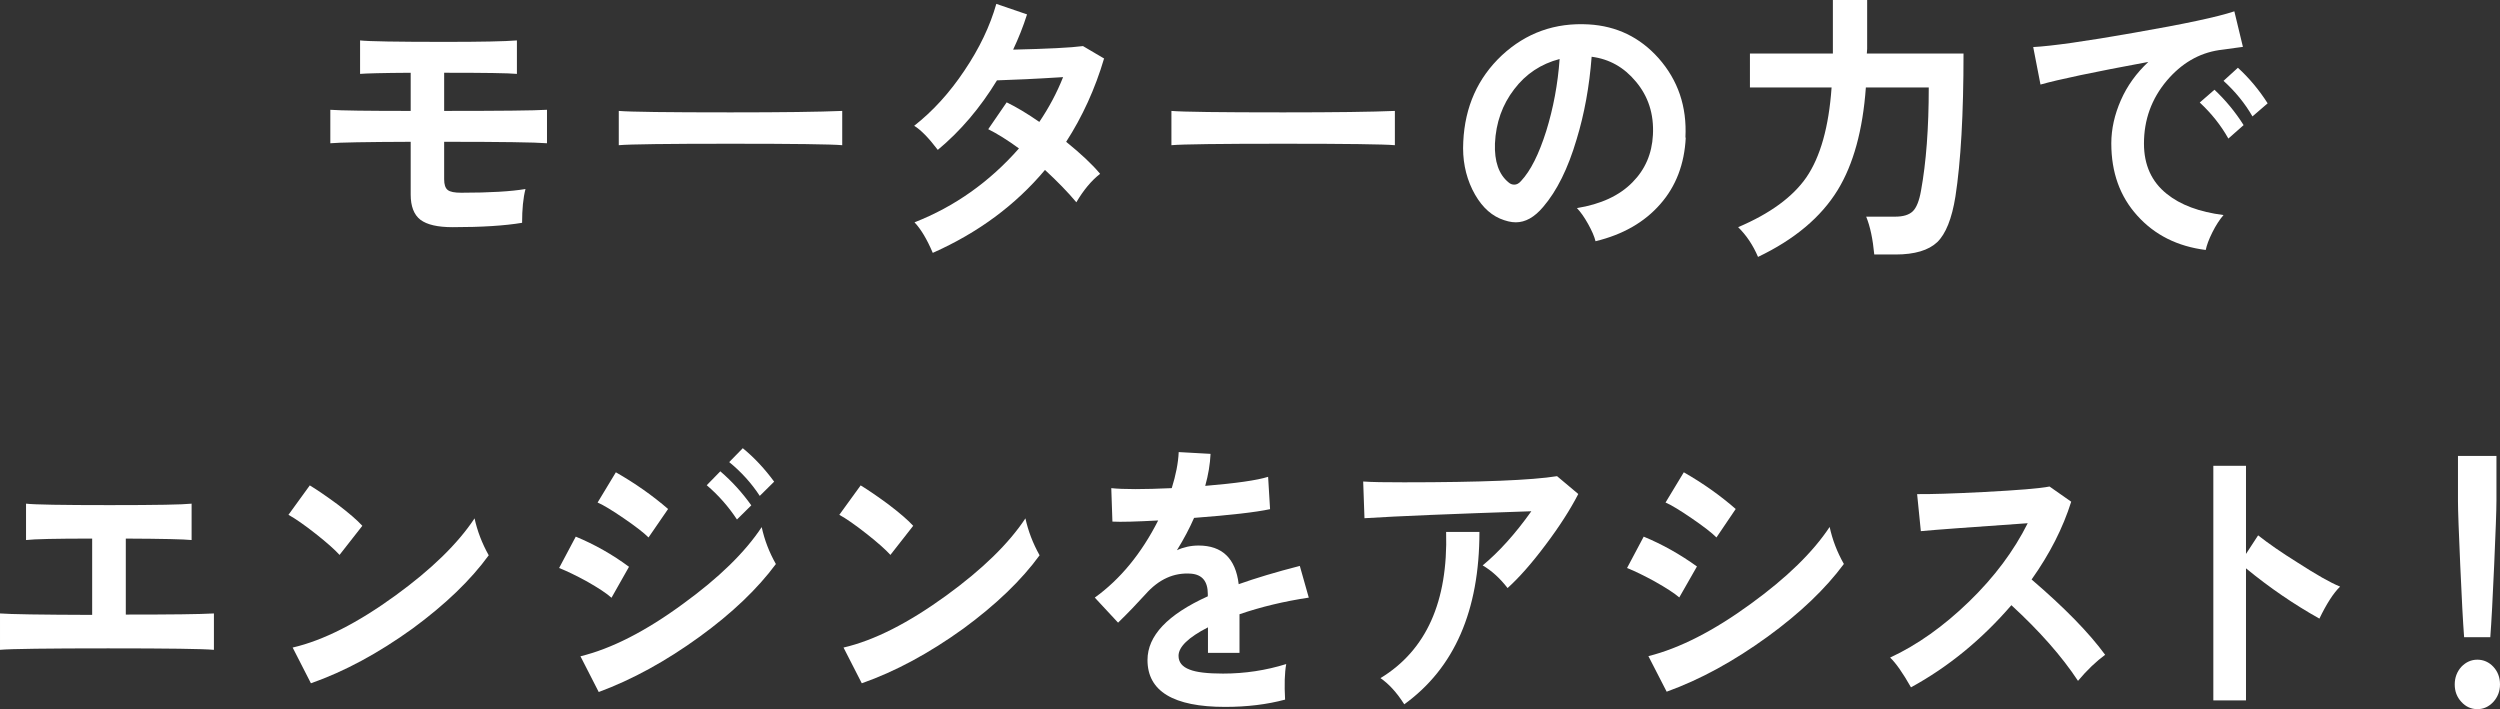 <?xml version="1.0" encoding="UTF-8"?><svg id="_レイヤー_2" xmlns="http://www.w3.org/2000/svg" viewBox="0 0 154.62 43.86"><rect x="0" y="0" width="154.62" height="43.86" fill="#333333" stroke="none"/><defs><style>.cls-1{fill:#fff;}</style></defs><g id="_レイヤー_1-2"><g><path class="cls-1" d="M33.83,8.86c-.72-.06-2.84-.09-6.36-.09v2.32c0,.32,.07,.54,.22,.66s.43,.17,.84,.17c1.77,0,3.09-.08,3.97-.23-.14,.54-.21,1.24-.21,2.09-1.07,.18-2.5,.27-4.29,.27-.93,0-1.59-.15-2-.46-.4-.31-.6-.83-.6-1.56v-3.26c-2.78,.01-4.44,.04-4.97,.09v-2.07c.65,.05,2.31,.07,4.97,.07v-2.36c-1.76,.01-2.8,.04-3.13,.07V2.5c.53,.06,2.29,.09,5.28,.09,2.21,0,3.68-.03,4.42-.09v2.07c-.53-.05-2-.07-4.42-.07h-.08v2.36c3.44,0,5.56-.02,6.36-.07v2.07Z"/><path class="cls-1" d="M52.09,8.98c-.68-.06-2.99-.09-6.91-.09s-6.23,.03-6.91,.09v-2.12c.68,.06,2.99,.09,6.91,.09,3.2,0,5.5-.03,6.91-.09v2.12Z"/><path class="cls-1" d="M68.29,3.6c-.56,1.9-1.35,3.62-2.35,5.17,.9,.73,1.61,1.39,2.1,1.98-.54,.42-1.03,1.01-1.47,1.76-.52-.62-1.17-1.29-1.94-2-1.82,2.17-4.13,3.88-6.94,5.13-.36-.85-.74-1.48-1.13-1.89,2.48-.97,4.64-2.5,6.46-4.57-.71-.52-1.34-.91-1.9-1.19l1.14-1.66c.6,.29,1.27,.69,2.02,1.21,.6-.89,1.09-1.81,1.47-2.77-1.73,.11-3.1,.17-4.09,.2-1.03,1.69-2.25,3.13-3.66,4.3-.56-.74-1.05-1.24-1.46-1.49,1.15-.9,2.19-2.04,3.11-3.42,.93-1.38,1.58-2.75,1.97-4.12l1.9,.65c-.24,.76-.53,1.48-.86,2.18,2.13-.05,3.57-.12,4.32-.22l1.29,.76Z"/><path class="cls-1" d="M86.27,8.98c-.68-.06-2.99-.09-6.91-.09s-6.23,.03-6.91,.09v-2.12c.68,.06,2.99,.09,6.91,.09,3.2,0,5.5-.03,6.91-.09v2.12Z"/><path class="cls-1" d="M104.26,8.51c-.08,1.63-.6,3.01-1.58,4.12-.98,1.12-2.31,1.88-4,2.29-.07-.29-.22-.64-.46-1.07-.24-.43-.47-.75-.69-.98,1.48-.24,2.63-.77,3.44-1.6,.78-.79,1.2-1.76,1.26-2.92,.07-1.3-.29-2.4-1.06-3.31-.73-.88-1.64-1.39-2.73-1.53-.14,1.84-.45,3.54-.93,5.11-.53,1.8-1.22,3.19-2.07,4.18-.54,.64-1.1,.95-1.69,.95-.3,0-.62-.08-.98-.23-.71-.31-1.27-.91-1.71-1.8-.43-.89-.62-1.87-.56-2.95,.1-2.17,.9-3.95,2.39-5.35,1.5-1.39,3.29-2.03,5.37-1.91,1.72,.1,3.16,.79,4.32,2.09,1.2,1.36,1.76,2.99,1.66,4.91Zm-7.8-4.86c-1.15,.3-2.09,.92-2.81,1.87-.73,.95-1.13,2.06-1.19,3.35-.04,1.12,.24,1.92,.84,2.41,.11,.1,.23,.14,.36,.14,.14,0,.28-.07,.41-.22,.6-.64,1.11-1.67,1.56-3.09,.44-1.42,.72-2.91,.83-4.47Z"/><path class="cls-1" d="M121.44,3.31c0,3.76-.17,6.7-.5,8.84-.22,1.38-.6,2.32-1.13,2.83-.53,.5-1.39,.76-2.57,.76h-1.32c-.09-.95-.25-1.73-.5-2.34h1.79c.5,0,.86-.11,1.09-.33,.23-.22,.4-.65,.51-1.27,.32-1.75,.48-3.88,.48-6.39h-3.89c-.19,2.64-.77,4.75-1.74,6.34-1.03,1.68-2.67,3.06-4.93,4.14-.31-.73-.72-1.34-1.23-1.84,1.98-.84,3.38-1.87,4.22-3.08,.87-1.27,1.39-3.13,1.56-5.56h-5.05V3.31h5.13V0h2.12V3.02s0,.08-.02,.29h5.96Z"/><path class="cls-1" d="M138.71,2.9c-.26,.04-.76,.1-1.47,.2-1.25,.19-2.32,.82-3.23,1.89-.94,1.12-1.41,2.41-1.41,3.89,0,1.32,.47,2.36,1.41,3.11,.84,.68,2.01,1.12,3.51,1.31-.24,.28-.47,.63-.69,1.07s-.35,.8-.41,1.09c-1.74-.22-3.15-.92-4.23-2.12-1.08-1.19-1.61-2.68-1.61-4.47,0-.89,.2-1.78,.59-2.67,.39-.89,.96-1.68,1.7-2.37-3.36,.62-5.58,1.09-6.67,1.4l-.45-2.32c1.14-.06,3.21-.35,6.21-.88,3.11-.54,5.19-.98,6.23-1.33l.53,2.2Zm.05,4.84l-.94,.83c-.46-.82-1.05-1.56-1.77-2.23l.91-.79c.68,.64,1.29,1.37,1.81,2.2Zm1.49-1.35l-.94,.81c-.46-.8-1.06-1.54-1.79-2.2l.89-.81c.7,.64,1.31,1.37,1.84,2.2Z"/><path class="cls-1" d="M13.21,40.19c-.64-.06-2.82-.09-6.52-.09s-6.06,.03-6.69,.09v-2.25c.61,.05,2.51,.08,5.7,.09v-4.72c-2.24,0-3.6,.03-4.09,.09v-2.25c.5,.06,2.22,.09,5.17,.09s4.5-.03,5.07-.09v2.25c-.46-.05-1.82-.08-4.07-.09v4.7c2.79,0,4.61-.02,5.45-.07v2.25Z"/><path class="cls-1" d="M22.41,32.52l-1.41,1.8c-.29-.32-.78-.76-1.48-1.31-.7-.55-1.26-.94-1.68-1.17l1.32-1.82c.46,.28,1.03,.67,1.71,1.17,.71,.54,1.22,.98,1.54,1.33Zm7.82,1.82c-1.12,1.54-2.69,3.05-4.72,4.54-2.11,1.52-4.2,2.65-6.28,3.38l-1.13-2.21c1.9-.44,4.02-1.52,6.36-3.22,2.23-1.62,3.86-3.21,4.89-4.77,.17,.78,.46,1.54,.88,2.29Z"/><path class="cls-1" d="M38.9,35.06l-1.08,1.91c-.31-.28-.82-.61-1.52-1.01-.66-.36-1.24-.64-1.72-.83l1.03-1.94c1.16,.48,2.26,1.1,3.3,1.87Zm9.09-.18c-1.14,1.54-2.71,3.04-4.72,4.5-2.08,1.51-4.16,2.65-6.24,3.42l-1.13-2.21c1.92-.47,4.04-1.55,6.34-3.24,2.22-1.61,3.84-3.19,4.87-4.75,.17,.79,.46,1.55,.88,2.29Zm-6.67-3.4l-1.21,1.76c-.28-.28-.78-.67-1.51-1.17-.73-.5-1.27-.83-1.64-.99l1.13-1.87c1.19,.68,2.27,1.44,3.23,2.27Zm5.15-.23l-.89,.88c-.52-.79-1.14-1.5-1.87-2.12l.84-.86c.71,.61,1.35,1.31,1.92,2.11Zm1.41-1.46l-.89,.88c-.51-.78-1.14-1.48-1.89-2.09l.84-.86c.72,.59,1.36,1.28,1.94,2.07Z"/><path class="cls-1" d="M56.48,32.52l-1.41,1.8c-.29-.32-.78-.76-1.48-1.31-.7-.55-1.26-.94-1.68-1.17l1.32-1.82c.46,.28,1.03,.67,1.71,1.17,.71,.54,1.22,.98,1.54,1.33Zm7.82,1.82c-1.12,1.54-2.69,3.05-4.72,4.54-2.11,1.52-4.2,2.65-6.28,3.38l-1.13-2.21c1.9-.44,4.02-1.52,6.36-3.22,2.23-1.62,3.86-3.21,4.89-4.77,.17,.78,.46,1.54,.88,2.29Z"/><path class="cls-1" d="M80.95,36.96c-1.52,.23-2.95,.57-4.29,1.03v2.39h-1.95v-1.58c-1.21,.62-1.82,1.21-1.82,1.76,0,.4,.23,.68,.68,.85,.42,.17,1.11,.25,2.07,.25,1.36,0,2.66-.2,3.91-.59-.1,.55-.12,1.28-.07,2.2-1.12,.3-2.35,.45-3.71,.45-3.2,0-4.8-.97-4.8-2.9,0-1.5,1.24-2.81,3.73-3.94v-.14c0-.78-.34-1.2-1.03-1.26-1.06-.08-2,.34-2.83,1.28-.51,.56-1.07,1.15-1.69,1.75l-1.44-1.55c1.57-1.13,2.88-2.72,3.92-4.77-1.35,.07-2.29,.1-2.83,.07l-.07-2.07c.74,.08,1.99,.08,3.74,0,.25-.8,.4-1.55,.43-2.23l1.97,.11c-.03,.64-.14,1.3-.33,1.98,1.89-.16,3.19-.34,3.89-.56l.12,2c-.88,.19-2.45,.37-4.7,.54-.27,.62-.62,1.29-1.06,2,.41-.19,.86-.29,1.34-.29,1.46,0,2.29,.8,2.48,2.39,1.04-.37,2.3-.75,3.78-1.13l.56,1.98Z"/><path class="cls-1" d="M97.61,30.56c-.49,.95-1.16,2-2.02,3.14-.86,1.15-1.65,2.04-2.35,2.67-.47-.61-.99-1.08-1.54-1.4,1-.83,2.01-1.94,3.01-3.35-4.82,.16-8.26,.3-10.32,.43l-.08-2.27c.53,.04,1.37,.05,2.52,.05,4.76,0,7.92-.13,9.47-.38l1.31,1.1Zm-6.11,2.34c0,4.87-1.55,8.42-4.65,10.66-.46-.73-.96-1.27-1.47-1.62,2.83-1.72,4.18-4.73,4.06-9.04h2.07Z"/><path class="cls-1" d="M104.95,35.04l-1.09,1.91c-.3-.26-.81-.59-1.52-.99-.66-.36-1.23-.64-1.71-.83l1.03-1.94c1.16,.48,2.26,1.1,3.3,1.85Zm9.09-.16c-1.14,1.54-2.71,3.04-4.72,4.5-2.08,1.51-4.16,2.65-6.24,3.4l-1.13-2.2c1.92-.48,4.04-1.56,6.34-3.24,2.22-1.61,3.84-3.19,4.87-4.75,.17,.79,.46,1.55,.88,2.29Zm-6.69-3.4l-1.19,1.76c-.28-.28-.78-.67-1.51-1.17-.73-.5-1.27-.83-1.64-.99l1.13-1.87c1.19,.68,2.26,1.44,3.21,2.27Z"/><path class="cls-1" d="M130.21,40.49c-.56,.41-1.13,.95-1.69,1.62-1-1.52-2.38-3.08-4.12-4.68-1.83,2.12-3.9,3.82-6.21,5.08-.51-.9-.94-1.51-1.29-1.84,1.68-.78,3.3-1.93,4.88-3.46s2.78-3.15,3.63-4.85c-3.44,.24-5.65,.4-6.61,.49l-.23-2.29c.81,.01,2.18-.03,4.12-.13,2.11-.11,3.47-.22,4.07-.34l1.34,.94c-.51,1.62-1.32,3.22-2.45,4.81,2.03,1.74,3.55,3.29,4.55,4.66Z"/><path class="cls-1" d="M144.73,36.28c-.42,.41-.84,1.07-1.28,1.98-1.57-.88-3.08-1.91-4.54-3.11v8.17h-2.02v-14.51h2.02v5.45l.75-1.15c.62,.49,1.44,1.06,2.45,1.69,1.15,.74,2.02,1.24,2.62,1.48Z"/><path class="cls-1" d="M154.62,42.33c0,.42-.14,.78-.41,1.08-.28,.3-.61,.45-.99,.45s-.72-.15-.99-.45c-.28-.3-.41-.66-.41-1.08s.14-.79,.41-1.09c.28-.29,.61-.44,.99-.44s.72,.15,.99,.44,.41,.66,.41,1.09Zm-.22-11.34c0,.58-.05,1.89-.14,3.95s-.17,3.55-.24,4.47h-1.62c-.07-.92-.15-2.42-.24-4.47-.09-2.06-.14-3.38-.14-3.95v-2.79h2.38v2.79Z"/></g></g></svg>